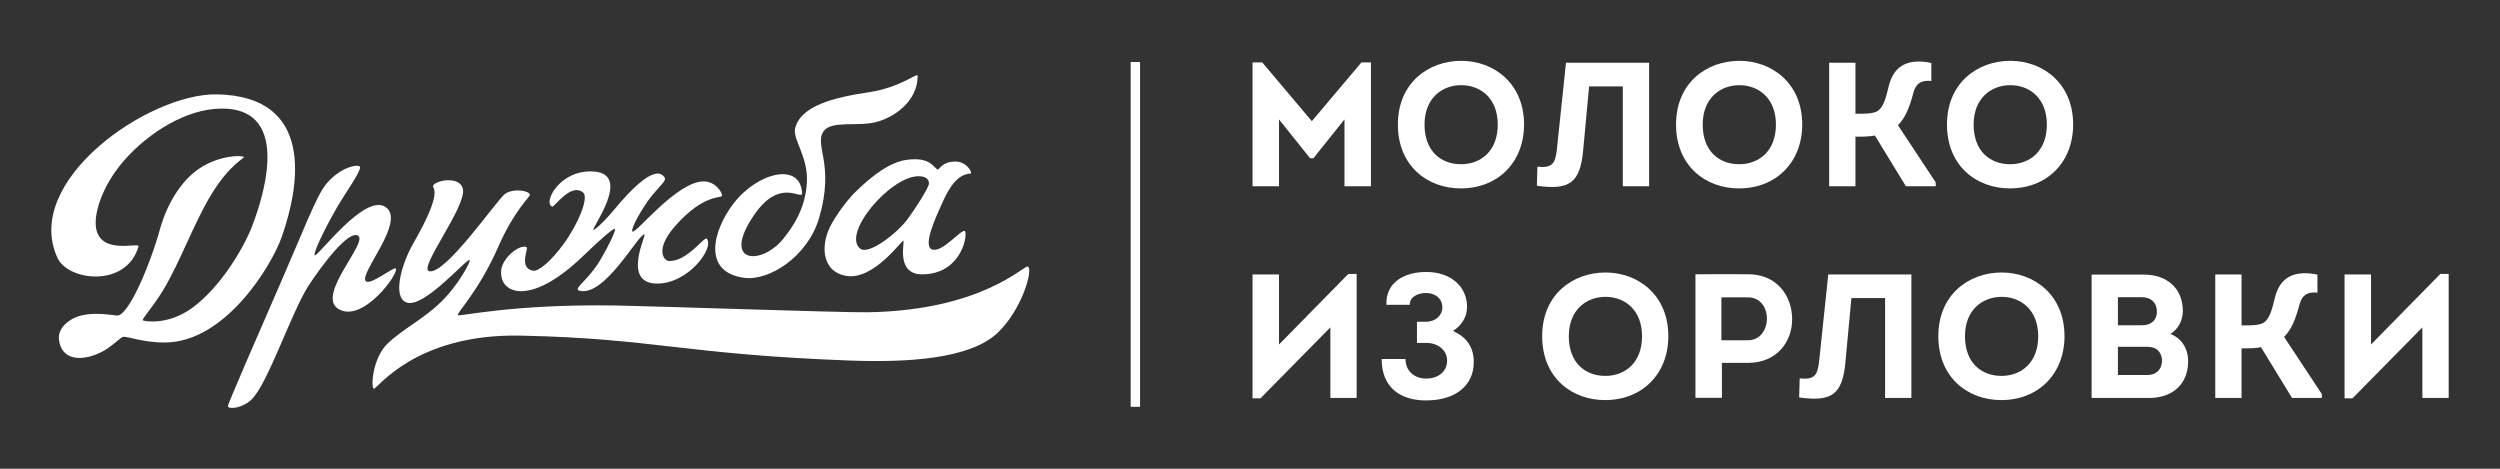 <?xml version="1.0" encoding="UTF-8"?> <svg xmlns="http://www.w3.org/2000/svg" xmlns:xlink="http://www.w3.org/1999/xlink" version="1.1" id="Слой_1" x="0px" y="0px" width="2267.717px" height="425.197px" viewBox="0 0 2267.717 425.197" xml:space="preserve"><rect x="0" y="0" width="2267.717" height="425.197" fill="#333333" stroke="none"/> <g> <g> <g> <path fill="#FFFFFF" d="M125.7,223.445c1.221-4.248-39.438,9.883-38.916-22.007c0.215-14.258,8.784-36.475,25.879-55.962 c21.895-24.976,56.294-46.899,88.384-47.002c66.558-0.21,35.034,87.456,27.627,106.733c-6.987,18.237-27.72,54.712-54.565,74.243 c-22.07,16.084-44.146,11.963-44.59,11.055c-0.752-1.533,9.038-11.67,18.628-27.578c15.537-25.85,28.174-61.655,43.945-87.212 c16.685-27.046,29.668-31.992,29.058-33.267c-0.825-1.709-22.163-2.139-41.177,10.977c-16.147,11.152-28.691,32.183-34.81,54.277 c-9.209,33.33-28.877,79.16-38.926,78.525c-4.897-0.312-17.573-2.969-30.4-0.508c-13.149,2.51-23.398,11.953-22.378,21.846 c2.324,22.062,24.658,19.16,39.219,11.436c8.892-4.707,16.24-12.529,18.574-13.33c3.706-1.221,17.197,5.02,37.993,5.02 c54.937,0,97.026-69.316,106.426-96.035c16.626-47.451,29.512-127.471-59.023-129.058 C134.806,84.5,19.762,164.368,52.218,234.109C61.872,254.812,114.713,261.404,125.7,223.445z"></path> <path fill="#FFFFFF" d="M326.614,151.536c-0.161-2.91-16.87-1.26-30.771,15.386c-8.76,10.547-21.988,45.4-39.811,86.201 c-23.687,54.238-49.517,113.761-49.346,115.353c0.317,2.822,12.612,2.305,21.353-5.957 c14.844-14.062,36.172-79.005,51.787-103.312c11.095-17.168,36.437-51.177,45.064-45.356 c9.077,6.094-37.677,53.354-18.384,66.099c22.046,14.492,56.221-32.812,52.441-36.436c-1.836-1.768-22.656,15.4-27.017,11.631 c-7.207-6.27,37.168-54.834,17.622-67.49c-19.082-12.368-61.396,45.557-64.053,43.936c-1.836-1.094,8.314-23.101,20.396-43.784 C314.778,172.654,326.941,156.263,326.614,151.536z"></path> <path fill="#FFFFFF" d="M392.859,168.558c1.401-4.902,24.873-9.683,27.095,3.296c2.734,16.128-40.913,72.002-30.591,74.18 c14.941,3.223,61.587-65.122,68.73-70.142c7.734-5.508,22.505-2.788,22.505,0.742c0.039,2.422-13.804,13.516-28.408,46.812 c-17.979,41.025-38.403,60.654-36.826,62.422c1.436,1.562,48.818-10.273,143.711-8.74c30.649,0.488,204.868,6.504,227.949,6.133 c105.26-1.68,142.608-43.906,145.533-41.465c4.692,3.994-6.377,40.02-27.646,60.127c-25.371,23.945-82.09,26.974-133.727,25.127 c-149.609-5.479-178.643-20.137-298.716-22.598C376.643,302.4,342,353.104,339.158,352.597 c-2.822-0.439-1.694-27.442,12.578-41.104c13.706-13.115,31.865-21.641,48.213-37.52c16.724-16.25,27.08-37.158,26.147-38.076 c-2.383-2.217-41.782,44.551-57.476,38.408c-12.822-5.039-4.536-34.697,6.357-53.682 C402.6,172.566,392.107,171.229,392.859,168.558z"></path> <path fill="#FFFFFF" d="M500.828,187.42c-8.511-3.33,6.831-34.146,38.032-31.812c34.673,2.612-2.812,51.948-0.586,52.881 c0.854,0.361,8.799-6.235,18.364-17.773c16.143-19.517,37.935-41.924,46.187-29.854c0.532,0.806,0.483,2.08-0.229,3.252 c-2.124,3.687-8.877,9.463-15.356,18.818c-8.472,12.266-15.542,25.918-13.403,27.178c2.993,1.841,40.142-45.415,64.268-45.562 c11.05-0.029,16.782,9.917,16.899,12.739c0.171,3.267-15.703-2.822-42.798,28.013c-18.291,20.82-10.103,31.191-5.562,31.426 c16.489,0.85,32.344-22.637,34.429-20.229c7.271,8.452-17.012,41.216-45.493,40.728c-31.343-0.508-9.321-43.76-10.923-44.502 c-4.8-2.227-36.274,58.018-59.668,50.801c-0.859-0.303-1.411-1.494-0.356-2.891c2.988-4.053,12.563-12.324,19.849-24.736 c8.77-14.863,14.375-27.407,13.34-28.34c-0.977-0.864-12.261,8.467-27.568,23.438c-16.206,15.801-38.76,33.33-58.169,33.184 c-5.19-0.029-18.364-2.617-17.51-18.477c0.566-11.436,16.929-24.775,23.174-21.416c1.748,0.918-7.515,19.082,5.884,21.289 c4.976,0.82,16.66-9.16,27.783-24.482c13.213-18.198,22.949-41.963,17.524-46.416C517.698,165.35,502.952,188.221,500.828,187.42 z"></path> <path fill="#FFFFFF" d="M832.396,68.802c0,22.588-20.343,37.202-37.042,41.763c-17.256,4.707-41.27-1.738-48.354,8.613 c-8.682,12.788,10.479,29.805-4.082,78.843c-10.288,34.604-45.2,57.124-67.988,53.97c-38.579-5.312-27.93-43.306-9.707-67.188 c22.041-28.838,60.898-37.837,62.314-9.741c0.371,7.603-19.648-15.205-43.643,20.137c-30.049,44.204,6.821,45.894,26.675,21.328 c9.253-11.421,20.122-27.949,21.362-51.177c1.284-23.228-13.125-38.984-10.669-48.95c5.034-20.288,34.492-27.891,66.562-32.686 C817.328,79.329,832.396,65.354,832.396,68.802z"></path> <path fill="#FFFFFF" d="M866.947,146.517c-12.559,0-14.531,7.217-16.338,7.217c-2.368,0-5.161-9.399-20.737-9.268 c-10.117,0.107-24.82,1.396-53.341,29.053c-5.874,5.645-14.756,16.631-21.685,28.574c-11.284,19.458-9.883,44.321,12.876,48.179 c24.933,4.219,50.631-33.198,51.773-31.816c1.187,1.426-7.026,30.586,17.134,30.42c36.719-0.234,41.846-38.496,38.291-39.419 c-3.511-0.947-19.619,18.999-28.765,17.036c-10.645-2.256,4.321-32.69,8.232-41.689c7.358-17.095,15.371-26.777,25.635-27.295 C883.109,157.361,876.815,146.517,866.947,146.517z M823.133,198.943c-9.586,12.861-35.127,32.471-42.677,26.709 c-17.261-13.193,26.343-64.995,52.101-65.796c6.899-0.195,10.366,2.642,10.063,6.738 C842.298,170.828,829.286,190.716,823.133,198.943z"></path> </g> </g> <g> <g> <path fill="#FFFFFF" d="M1234.925,56.614h8.643v112.363h-24.014v-60.664l-28.164,35.215h-3.047l-28.174-35.215v60.664h-24.004 V56.614h8.799l44.98,53.301L1234.925,56.614z"></path> <path fill="#FFFFFF" d="M1324.984,170.896c-29.932,0-56.982-20.166-56.982-57.939c0-37.778,27.686-57.783,57.461-57.783 c29.287,0,56.982,20.166,56.982,57.783C1382.445,147.049,1358.92,170.896,1324.984,170.896z M1325.307,148.968 c17.451,0,33.291-11.523,33.291-36.011c0-23.853-15.684-35.698-33.135-35.698c-17.607,0-33.291,12.007-33.291,35.698 C1292.172,137.444,1307.377,148.968,1325.307,148.968z"></path> <path fill="#FFFFFF" d="M1436.02,136.805c-2.725,29.131-12.49,35.854-41.934,31.694l0.469-17.29 c13.457,1.44,16.172-2.881,17.617-15.205l8.32-79.072c23.203,0,52.5,0,75.391,0v112.046h-23.848V78.382h-30.576L1436.02,136.805z "></path> <path fill="#FFFFFF" d="M1577.309,170.896c-29.941,0-56.992-20.166-56.992-57.939c0-37.778,27.695-57.783,57.461-57.783 c29.297,0,56.992,20.166,56.992,57.783C1634.77,147.049,1611.234,170.896,1577.309,170.896z M1577.621,148.968 c17.451,0,33.301-11.523,33.301-36.011c0-23.853-15.693-35.698-33.145-35.698c-17.598,0-33.281,12.007-33.281,35.698 C1544.496,137.444,1559.691,148.968,1577.621,148.968z"></path> <path fill="#FFFFFF" d="M1683.051,103.191c6.875,0,14.883,0.161,19.365-2.08c5.928-3.203,8.164-11.685,11.201-24.331 c3.848-13.926,13.613-24.81,38.262-19.688v16.328c-8.965-0.801-13.77,1.919-16.172,10.4 c-3.359,12.808-7.197,22.891-14.082,29.775l34.258,51.86v3.521h-27.051l-28.174-46.099c-4.326,1.118-12.646,1.118-17.607,1.118 v44.98h-23.848V56.932h23.848V103.191z"></path> <path fill="#FFFFFF" d="M1823.061,170.896c-29.932,0-56.982-20.166-56.982-57.939c0-37.778,27.695-57.783,57.461-57.783 c29.298,0,56.983,20.166,56.983,57.783C1880.522,147.049,1856.997,170.896,1823.061,170.896z M1823.383,148.968 c17.442,0,33.292-11.523,33.292-36.011c0-23.853-15.693-35.698-33.136-35.698c-17.607,0-33.291,12.007-33.291,35.698 C1790.248,137.444,1805.453,148.968,1823.383,148.968z"></path> <path fill="#FFFFFF" d="M1143.362,361.308h-7.197V248.943h24.004v63.545l62.91-64.033h7.52v112.53h-23.848v-64.024 L1143.362,361.308z"></path> <path fill="#FFFFFF" d="M1257.602,276.473c-0.801-20.654,16.65-29.775,36.016-29.775c23.203,0,37.129,13.926,37.129,31.689 c0,9.131-5.117,17.129-12.793,21.777c12.158,5.596,18.887,14.404,18.887,28.331c0,20.488-15.693,34.727-43.223,34.727 c-23.848,0-40.332-12.002-40.332-37.608h21.602c0,11.202,8.32,17.765,18.73,17.765c11.68,0,19.043-6.885,19.043-16.329 c0-8.965-7.676-16.006-19.043-16.006h-8.32v-19.209h8.164c8.643,0,14.883-5.762,14.883-12.959 c0-8.486-7.041-13.125-14.727-13.125c-7.363,0-14.883,3.359-14.883,10.723H1257.602z"></path> <path fill="#FFFFFF" d="M1455.863,362.909c-29.932,0-56.982-20.176-56.982-57.95c0-37.773,27.686-57.783,57.461-57.783 c29.287,0,56.982,20.166,56.982,57.783C1513.324,339.052,1489.799,362.909,1455.863,362.909z M1456.186,340.976 c17.451,0,33.291-11.523,33.291-36.017c0-23.848-15.684-35.693-33.135-35.693c-17.607,0-33.291,12.002-33.291,35.693 C1423.051,329.452,1438.256,340.976,1456.186,340.976z"></path> <path fill="#FFFFFF" d="M1537.914,360.829V248.777c16.016-0.156,31.855,0,47.871,0c26.084,0,39.844,19.688,39.844,40.82 c0,20.811-14.238,39.532-39.844,39.532h-23.857v31.699H1537.914z M1585.785,308.641c10.234,0,16.953-8.965,16.953-19.688 c0-10.4-6.396-19.209-16.953-19.209c-8.164-0.156-16.172,0-24.336,0v38.896H1585.785z"></path> <path fill="#FFFFFF" d="M1673.93,328.808c-2.715,29.141-12.48,35.859-41.934,31.699l0.479-17.285 c13.447,1.436,16.162-2.881,17.607-15.205l8.32-79.073c23.213,0,52.5,0,75.391,0v112.042h-23.848v-90.597h-30.566 L1673.93,328.808z"></path> <path fill="#FFFFFF" d="M1815.219,362.909c-29.932,0-56.982-20.176-56.982-57.95c0-37.773,27.686-57.783,57.461-57.783 c29.288,0,56.983,20.166,56.983,57.783C1872.681,339.052,1849.155,362.909,1815.219,362.909z M1815.541,340.976 c17.452,0,33.292-11.523,33.292-36.017c0-23.848-15.684-35.693-33.136-35.693c-17.607,0-33.291,12.002-33.291,35.693 C1782.406,329.452,1797.611,340.976,1815.541,340.976z"></path> <path fill="#FFFFFF" d="M1968.833,302.879c10.4,4.326,15.996,13.447,15.996,24.971c0,19.688-13.125,33.136-35.527,33.136h-52.021 V249.1h47.539c20.488,0,35.215,12.168,35.215,33.135C1980.034,290.398,1975.874,298.562,1968.833,302.879z M1921.128,269.588 v25.449h21.934c8.154,0,13.281-4.482,13.447-12.002c0.156-8.164-5.127-13.447-13.447-13.447H1921.128z M1921.128,314.568v25.606 h26.572c8.164,0,12.969-4.795,13.447-12.325c0.166-4.482-1.602-8.643-4.961-11.045c-2.725-1.914-5.928-2.236-9.6-2.236H1921.128z "></path> <path fill="#FFFFFF" d="M2033.286,295.193c6.885,0,14.883,0.166,19.375-2.08c5.918-3.193,8.164-11.68,11.201-24.326 c3.838-13.926,13.604-24.814,38.252-19.688v16.328c-8.965-0.801-13.77,1.914-16.162,10.4 c-3.369,12.803-7.197,22.891-14.092,29.775l34.258,51.856v3.525h-27.051l-28.164-46.095c-4.326,1.113-12.656,1.113-17.617,1.113 v44.981h-23.848V248.943h23.848V295.193z"></path> <path fill="#FFFFFF" d="M2133.911,361.308h-7.197V248.943h24.014v63.545l62.9-64.033h7.529v112.53H2197.3v-64.024 L2133.911,361.308z"></path> </g> <rect x="1025.614" y="56.224" fill="#FFFFFF" width="8.506" height="312.789"></rect> </g> </g> </svg> 